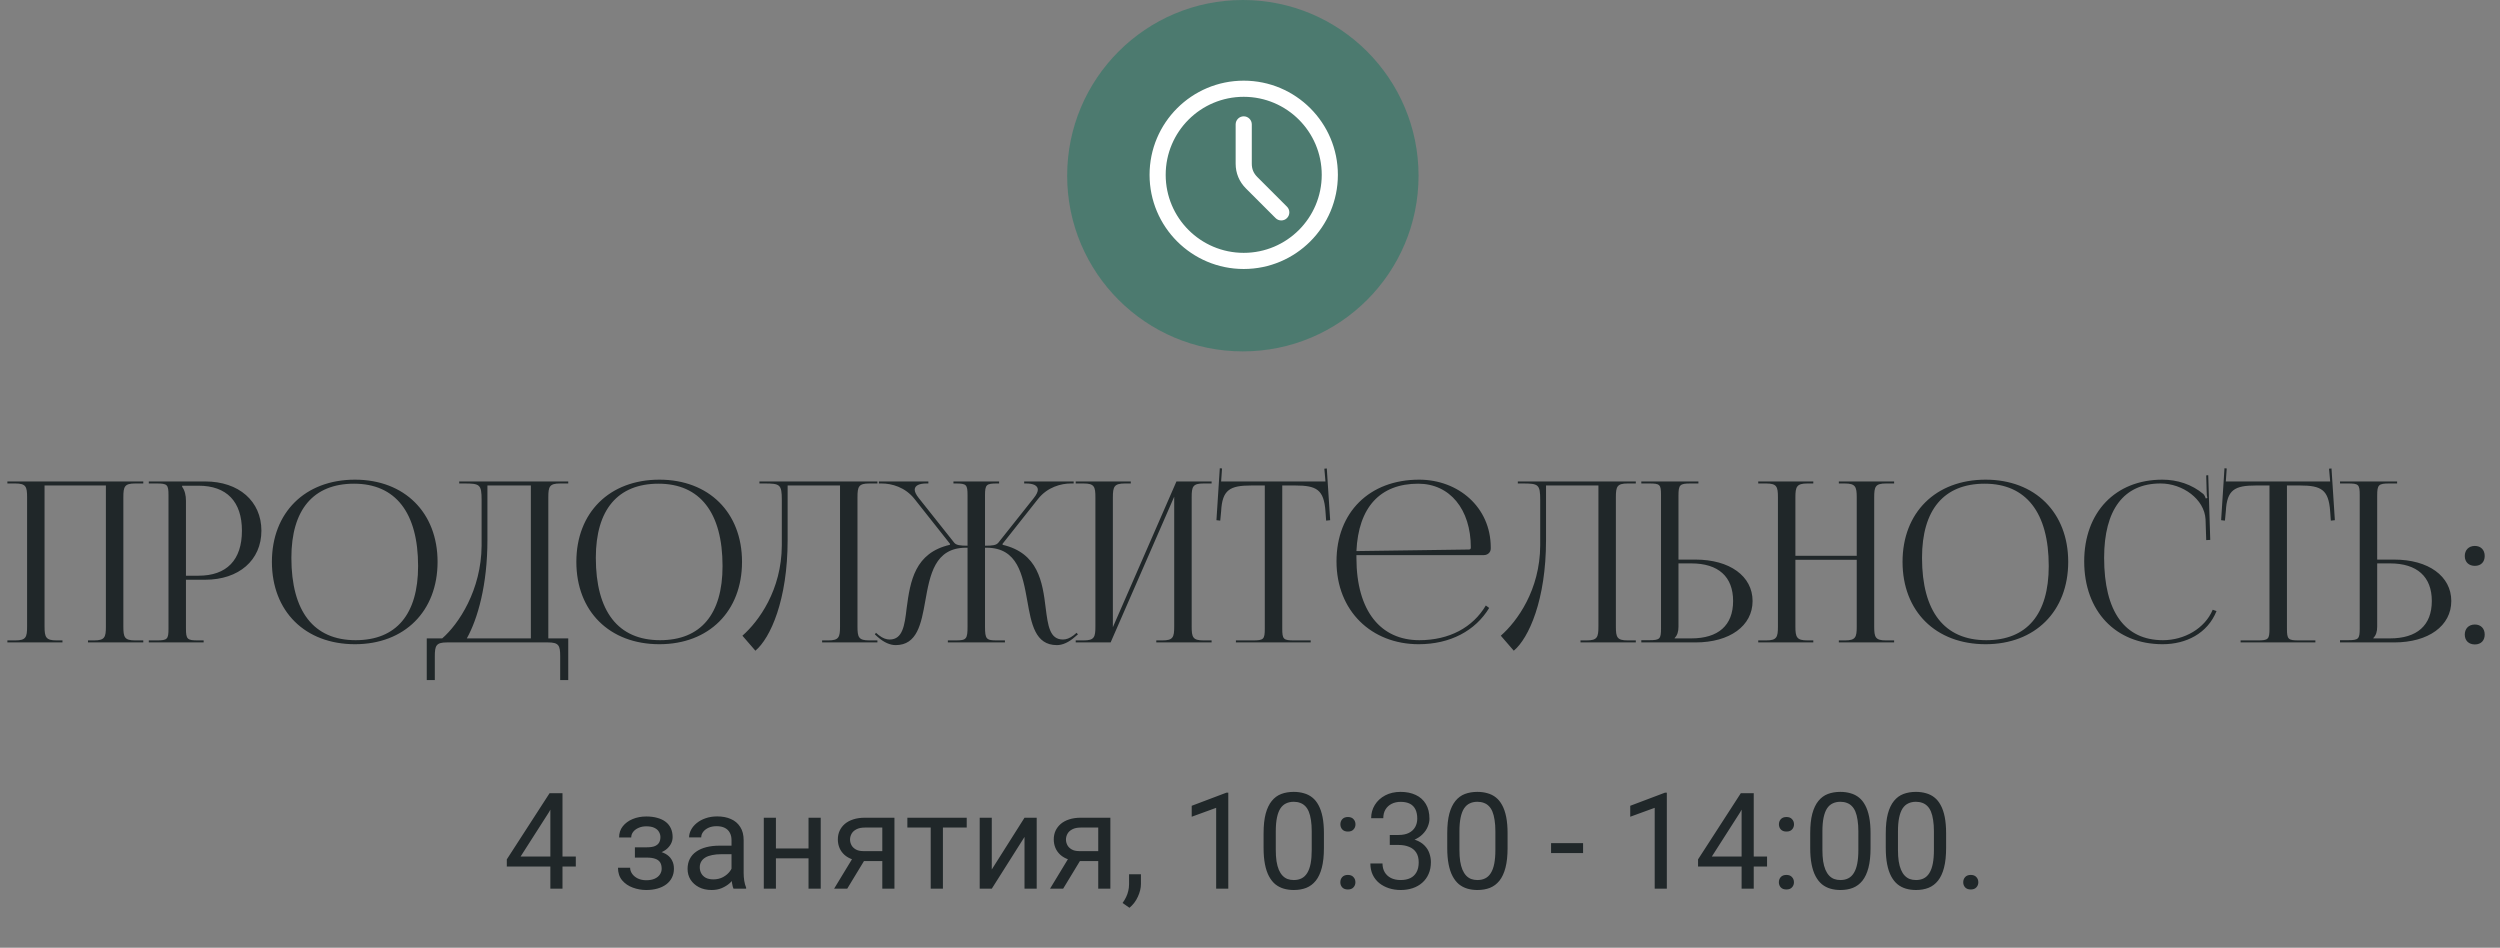 <?xml version="1.0" encoding="UTF-8"?> <svg xmlns="http://www.w3.org/2000/svg" width="335" height="127" viewBox="0 0 335 127" fill="none"><rect x="0" y="0" width="335" height="127" fill="#808080" stroke="none"/><path d="M0.99 86.085V85.815H2.04C3.48 85.815 3.63 85.395 3.63 83.955V66.645C3.63 65.205 3.48 64.785 2.04 64.785H0.99V64.515H19.2V64.785H18.12C16.68 64.785 16.53 65.205 16.53 66.645V83.955C16.53 85.395 16.68 85.815 18.12 85.815H19.2V86.085H11.79V85.815H12.6C14.04 85.815 14.19 85.395 14.19 83.955V65.055H5.97V83.955C5.97 85.395 6.15 85.815 7.59 85.815H8.37V86.085H0.99ZM24.408 65.085V65.235C24.768 65.715 24.918 66.405 24.918 67.095V77.145H26.598C30.378 77.145 32.418 75.045 32.418 71.115C32.418 67.215 30.378 65.085 26.598 65.085H24.408ZM19.938 86.085V85.815H20.988C22.428 85.815 22.578 85.665 22.578 84.225V66.375C22.578 64.935 22.428 64.785 20.988 64.785H19.938V64.515H27.498C31.998 64.515 35.028 67.155 35.028 71.115C35.028 75.075 31.998 77.685 27.498 77.685H24.918V84.225C24.918 85.665 25.098 85.815 26.538 85.815H27.288V86.085H19.938ZM47.565 86.325C40.875 86.325 36.435 81.915 36.435 75.285C36.435 68.685 40.875 64.275 47.565 64.275C54.195 64.275 58.635 68.685 58.635 75.285C58.635 81.915 54.195 86.325 47.565 86.325ZM47.655 85.785C53.085 85.785 56.025 82.335 56.025 75.855C56.025 68.685 52.995 64.815 47.445 64.815C41.985 64.815 39.045 68.295 39.045 74.745C39.045 81.945 42.045 85.785 47.655 85.785ZM57.185 85.545H59.255C61.445 83.655 64.505 79.065 64.535 73.095V67.005C64.535 64.905 64.295 64.785 62.195 64.785H61.535V64.515H76.145V64.785H75.065C73.625 64.785 73.475 65.205 73.475 66.645V85.545H76.145V91.125H75.065V87.945C75.065 86.505 74.885 86.085 73.445 86.085H59.885C58.445 86.085 58.265 86.505 58.265 87.945V91.125H57.185V85.545ZM62.555 85.545H71.135V65.055H65.315V72.375C65.315 78.345 64.025 82.905 62.555 85.545ZM88.361 86.325C81.671 86.325 77.231 81.915 77.231 75.285C77.231 68.685 81.671 64.275 88.361 64.275C94.991 64.275 99.431 68.685 99.431 75.285C99.431 81.915 94.991 86.325 88.361 86.325ZM88.451 85.785C93.881 85.785 96.821 82.335 96.821 75.855C96.821 68.685 93.791 64.815 88.241 64.815C82.781 64.815 79.841 68.295 79.841 74.745C79.841 81.945 82.841 85.785 88.451 85.785ZM101.763 64.515H104.343H112.563H117.573V64.785H116.493C115.053 64.785 114.903 65.205 114.903 66.645V83.955C114.903 85.395 115.053 85.815 116.493 85.815H117.573V86.085H110.163V85.815H110.973C112.413 85.815 112.563 85.395 112.563 83.955V65.055H105.543V72.375C105.543 80.385 103.233 85.515 101.223 87.195L99.483 85.185C101.673 83.265 104.733 79.065 104.763 73.095V67.005C104.763 64.905 104.523 64.785 102.423 64.785H101.763V64.515ZM127.011 86.085V85.815H128.061C129.501 85.815 129.651 85.635 129.651 83.955V73.395H129.441C125.241 73.395 124.611 77.055 123.981 80.565C123.441 83.595 122.901 86.445 120.021 86.445C119.271 86.445 118.431 86.085 117.591 85.335L117.231 85.005L117.381 84.795L117.771 85.125C118.311 85.545 118.791 85.695 119.211 85.695C120.951 85.695 121.221 83.835 121.491 81.495C121.971 77.835 122.601 74.085 127.281 73.005L127.311 72.885L122.541 66.855C121.281 65.265 119.481 64.785 118.131 64.785H117.771V64.515H124.401V64.785H124.131C123.201 64.785 122.571 65.055 122.571 65.625C122.571 65.895 122.751 66.285 123.111 66.735L127.851 72.705C128.121 73.065 128.691 73.125 129.651 73.125V66.375C129.651 64.935 129.501 64.785 128.061 64.785H127.761V64.515H133.881V64.785H133.611C132.171 64.785 131.991 64.935 131.991 66.375V73.125C133.041 73.125 133.491 73.065 133.791 72.705L138.531 66.735C138.891 66.285 139.071 65.895 139.071 65.625C139.071 65.055 138.441 64.785 137.511 64.785H137.241V64.515H143.871V64.785H143.511C142.191 64.785 140.361 65.265 139.101 66.855L134.331 72.885L134.361 73.005C139.101 74.115 139.701 77.955 140.121 81.465C140.421 83.835 140.661 85.695 142.431 85.695C142.851 85.695 143.331 85.545 143.871 85.125L144.261 84.795L144.441 85.005L144.051 85.335C143.211 86.085 142.371 86.445 141.621 86.445C138.711 86.445 138.201 83.595 137.661 80.535C137.031 77.025 136.371 73.395 132.201 73.395H131.991V83.955C131.991 85.665 132.171 85.815 133.611 85.815H134.661V86.085H127.011ZM144.144 86.085V85.815H145.194C146.634 85.815 146.784 85.395 146.784 83.955V66.645C146.784 65.205 146.634 64.785 145.194 64.785H144.144V64.515H151.524V64.785H150.744C149.304 64.785 149.124 65.205 149.124 66.645V84.045L157.644 64.515H162.354V64.785H161.274C159.834 64.785 159.684 65.205 159.684 66.645V83.955C159.684 85.395 159.834 85.815 161.274 85.815H162.354V86.085H154.944V85.815H155.754C157.194 85.815 157.344 85.395 157.344 83.955V66.555L148.824 86.085H144.144ZM165.612 86.085V85.815H167.892C169.332 85.815 169.482 85.665 169.482 84.225V65.055H167.682C164.802 65.055 163.782 65.625 163.632 68.505L163.512 69.765L163.002 69.705L163.452 62.745L163.752 62.775L163.632 64.515H177.612L177.462 62.805L177.792 62.775L178.242 69.705L177.702 69.765L177.612 68.505C177.402 65.625 176.442 65.055 173.562 65.055H171.822V84.225C171.822 85.665 171.972 85.815 173.412 85.815H175.632V86.085H165.612ZM181.761 74.385C181.761 74.505 181.761 74.625 181.761 74.745C181.761 81.945 185.061 85.785 190.191 85.785C194.211 85.785 197.361 84.075 199.101 81.135L199.551 81.465C197.691 84.525 194.331 86.325 190.101 86.325C183.801 86.325 179.091 81.885 179.091 75.225C179.091 68.655 183.501 64.275 190.161 64.275C195.381 64.275 199.761 67.935 199.761 73.365V73.515C199.761 74.025 199.341 74.385 198.831 74.385H181.761ZM181.761 73.845L196.851 73.635C197.001 73.635 197.091 73.545 197.091 73.365C197.091 68.235 194.271 64.815 190.041 64.815C184.911 64.815 182.031 67.995 181.761 73.845ZM203.388 64.515H205.968H214.188H219.198V64.785H218.118C216.678 64.785 216.528 65.205 216.528 66.645V83.955C216.528 85.395 216.678 85.815 218.118 85.815H219.198V86.085H211.788V85.815H212.598C214.038 85.815 214.188 85.395 214.188 83.955V65.055H207.168V72.375C207.168 80.385 204.858 85.515 202.848 87.195L201.108 85.185C203.298 83.265 206.358 79.065 206.388 73.095V67.005C206.388 64.905 206.148 64.785 204.048 64.785H203.388V64.515ZM219.936 86.085V85.785H220.986C222.426 85.785 222.576 85.635 222.576 84.195V66.345C222.576 64.905 222.426 64.785 220.986 64.785H219.936V64.515H227.586V64.785H226.536C225.096 64.785 224.916 64.965 224.916 66.405V74.985H227.196C231.786 74.985 234.846 77.205 234.846 80.535C234.846 83.865 231.786 86.085 227.196 86.085H219.936ZM224.916 75.495V83.955C224.916 84.645 224.766 85.125 224.406 85.485V85.545H226.626C230.256 85.545 232.236 83.805 232.236 80.535C232.236 77.265 230.256 75.495 226.626 75.495H224.916ZM235.603 86.085V85.815H236.653C238.093 85.815 238.243 85.395 238.243 83.955V66.645C238.243 65.205 238.093 64.785 236.653 64.785H235.603V64.515H242.983V64.785H242.203C240.763 64.785 240.583 65.205 240.583 66.645V74.475H248.803V66.645C248.803 65.205 248.623 64.785 247.183 64.785H246.403V64.515H253.813V64.785H252.733C251.293 64.785 251.143 65.205 251.143 66.645V83.955C251.143 85.395 251.293 85.815 252.733 85.815H253.813V86.085H246.403V85.815H247.213C248.653 85.815 248.803 85.395 248.803 83.955V75.015H240.583V83.955C240.583 85.395 240.763 85.815 242.203 85.815H242.983V86.085H235.603ZM266.071 86.325C259.381 86.325 254.941 81.915 254.941 75.285C254.941 68.685 259.381 64.275 266.071 64.275C272.701 64.275 277.141 68.685 277.141 75.285C277.141 81.915 272.701 86.325 266.071 86.325ZM266.161 85.785C271.591 85.785 274.531 82.335 274.531 75.855C274.531 68.685 271.501 64.815 265.951 64.815C260.491 64.815 257.551 68.295 257.551 74.745C257.551 81.945 260.551 85.785 266.161 85.785ZM279.283 75.225C279.283 68.655 283.453 64.275 289.753 64.275C291.763 64.275 293.713 64.905 295.243 66.195C295.393 66.345 295.513 66.585 295.573 66.795L295.783 66.735C295.723 66.495 295.693 66.195 295.693 65.865L295.633 63.705L295.903 63.675L296.173 72.345L295.633 72.375L295.543 69.585C295.393 66.885 292.483 64.785 289.513 64.785C284.593 64.785 281.953 68.295 281.953 74.745C281.953 81.945 284.713 85.785 289.843 85.785C292.693 85.785 295.453 84.225 296.503 81.705L297.013 81.885C295.813 84.885 292.933 86.325 289.783 86.325C283.483 86.325 279.283 81.885 279.283 75.225ZM300.241 86.085V85.815H302.521C303.961 85.815 304.111 85.665 304.111 84.225V65.055H302.311C299.431 65.055 298.411 65.625 298.261 68.505L298.141 69.765L297.631 69.705L298.081 62.745L298.381 62.775L298.261 64.515H312.241L312.091 62.805L312.421 62.775L312.871 69.705L312.331 69.765L312.241 68.505C312.031 65.625 311.071 65.055 308.191 65.055H306.451V84.225C306.451 85.665 306.601 85.815 308.041 85.815H310.261V86.085H300.241ZM313.563 86.085V85.785H314.613C316.053 85.785 316.203 85.635 316.203 84.195V66.345C316.203 64.905 316.053 64.785 314.613 64.785H313.563V64.515H321.213V64.785H320.163C318.723 64.785 318.543 64.965 318.543 66.405V74.985H320.823C325.413 74.985 328.473 77.205 328.473 80.535C328.473 83.865 325.413 86.085 320.823 86.085H313.563ZM318.543 75.495V83.955C318.543 84.645 318.393 85.125 318.033 85.485V85.545H320.253C323.883 85.545 325.863 83.805 325.863 80.535C325.863 77.265 323.883 75.495 320.253 75.495H318.543ZM331.63 83.685C332.41 83.685 332.95 84.195 332.95 85.035C332.95 85.815 332.47 86.355 331.63 86.355C330.85 86.355 330.28 85.875 330.28 85.035C330.28 84.255 330.79 83.685 331.63 83.685ZM331.63 73.155C332.41 73.155 332.95 73.665 332.95 74.505C332.95 75.285 332.47 75.825 331.63 75.825C330.85 75.825 330.28 75.345 330.28 74.505C330.28 73.725 330.79 73.155 331.63 73.155Z" fill="#202729"></path><path d="M77.158 114.778V116.114H67.912V115.156L73.643 106.288H74.97L73.546 108.854L69.758 114.778H77.158ZM75.374 106.288V119.085H73.748V106.288H75.374ZM86.826 114.541H85.077V113.539H86.694C87.145 113.539 87.503 113.483 87.767 113.372C88.03 113.255 88.218 113.094 88.329 112.889C88.44 112.684 88.496 112.443 88.496 112.168C88.496 111.922 88.432 111.69 88.303 111.474C88.18 111.251 87.981 111.072 87.705 110.938C87.43 110.797 87.061 110.727 86.598 110.727C86.223 110.727 85.883 110.794 85.578 110.929C85.273 111.058 85.03 111.236 84.849 111.465C84.673 111.688 84.585 111.939 84.585 112.221H82.959C82.959 111.641 83.123 111.143 83.451 110.727C83.785 110.305 84.228 109.979 84.778 109.751C85.335 109.522 85.941 109.408 86.598 109.408C87.148 109.408 87.641 109.47 88.074 109.593C88.514 109.71 88.886 109.886 89.19 110.12C89.495 110.349 89.727 110.636 89.885 110.981C90.049 111.321 90.131 111.717 90.131 112.168C90.131 112.49 90.055 112.795 89.902 113.082C89.75 113.369 89.53 113.624 89.243 113.847C88.956 114.063 88.607 114.233 88.197 114.356C87.793 114.479 87.336 114.541 86.826 114.541ZM85.077 113.926H86.826C87.394 113.926 87.895 113.981 88.329 114.093C88.763 114.198 89.126 114.356 89.419 114.567C89.712 114.778 89.932 115.039 90.078 115.35C90.231 115.654 90.307 116.006 90.307 116.404C90.307 116.85 90.216 117.251 90.034 117.608C89.858 117.96 89.606 118.259 89.278 118.505C88.95 118.751 88.558 118.938 88.101 119.067C87.649 119.196 87.148 119.261 86.598 119.261C85.982 119.261 85.385 119.155 84.805 118.944C84.225 118.733 83.747 118.408 83.372 117.969C82.997 117.523 82.81 116.958 82.81 116.272H84.436C84.436 116.56 84.526 116.832 84.708 117.09C84.89 117.348 85.142 117.556 85.464 117.714C85.792 117.872 86.17 117.951 86.598 117.951C87.055 117.951 87.436 117.881 87.74 117.74C88.045 117.6 88.273 117.412 88.426 117.178C88.584 116.943 88.663 116.688 88.663 116.413C88.663 116.056 88.593 115.769 88.452 115.552C88.311 115.335 88.095 115.177 87.802 115.077C87.515 114.972 87.145 114.919 86.694 114.919H85.077V113.926ZM98.023 117.459V112.563C98.023 112.188 97.947 111.863 97.795 111.588C97.648 111.307 97.426 111.09 97.127 110.938C96.828 110.785 96.459 110.709 96.019 110.709C95.609 110.709 95.249 110.779 94.939 110.92C94.634 111.061 94.394 111.245 94.218 111.474C94.048 111.702 93.963 111.948 93.963 112.212H92.337C92.337 111.872 92.425 111.535 92.601 111.201C92.776 110.867 93.028 110.565 93.356 110.296C93.69 110.021 94.089 109.804 94.552 109.646C95.02 109.481 95.542 109.399 96.116 109.399C96.808 109.399 97.417 109.517 97.944 109.751C98.478 109.985 98.894 110.34 99.192 110.814C99.497 111.283 99.649 111.872 99.649 112.581V117.011C99.649 117.327 99.676 117.664 99.728 118.021C99.787 118.379 99.872 118.687 99.983 118.944V119.085H98.287C98.205 118.897 98.141 118.648 98.094 118.338C98.047 118.021 98.023 117.729 98.023 117.459ZM98.305 113.319L98.322 114.462H96.679C96.216 114.462 95.803 114.5 95.439 114.576C95.076 114.646 94.772 114.755 94.525 114.901C94.279 115.048 94.092 115.232 93.963 115.455C93.834 115.672 93.769 115.927 93.769 116.22C93.769 116.519 93.837 116.791 93.972 117.037C94.106 117.283 94.309 117.479 94.578 117.626C94.853 117.767 95.19 117.837 95.589 117.837C96.087 117.837 96.526 117.731 96.907 117.521C97.288 117.31 97.59 117.052 97.812 116.747C98.041 116.442 98.164 116.146 98.182 115.859L98.876 116.642C98.835 116.888 98.724 117.16 98.542 117.459C98.36 117.758 98.117 118.045 97.812 118.32C97.514 118.59 97.156 118.815 96.74 118.997C96.33 119.173 95.867 119.261 95.352 119.261C94.707 119.261 94.142 119.135 93.655 118.883C93.175 118.631 92.8 118.294 92.53 117.872C92.267 117.444 92.135 116.967 92.135 116.439C92.135 115.93 92.234 115.481 92.434 115.095C92.633 114.702 92.92 114.377 93.295 114.119C93.67 113.855 94.121 113.656 94.648 113.521C95.176 113.387 95.765 113.319 96.415 113.319H98.305ZM108.658 113.697V115.016H103.631V113.697H108.658ZM103.974 109.575V119.085H102.348V109.575H103.974ZM109.977 109.575V119.085H108.342V109.575H109.977ZM114.521 114.55H116.278L113.527 119.085H111.77L114.521 114.55ZM115.883 109.575H119.855V119.085H118.229V110.894H115.883C115.42 110.894 115.042 110.973 114.749 111.131C114.456 111.283 114.242 111.482 114.107 111.729C113.973 111.975 113.905 112.229 113.905 112.493C113.905 112.751 113.967 113 114.09 113.24C114.213 113.475 114.406 113.668 114.67 113.82C114.934 113.973 115.273 114.049 115.689 114.049H118.669V115.385H115.689C115.145 115.385 114.661 115.312 114.239 115.165C113.817 115.019 113.46 114.816 113.167 114.559C112.874 114.295 112.651 113.987 112.499 113.636C112.347 113.278 112.271 112.892 112.271 112.476C112.271 112.06 112.35 111.676 112.508 111.324C112.672 110.973 112.906 110.665 113.211 110.401C113.521 110.138 113.899 109.936 114.345 109.795C114.796 109.648 115.309 109.575 115.883 109.575ZM126.351 109.575V119.085H124.716V109.575H126.351ZM129.541 109.575V110.894H121.587V109.575H129.541ZM132.898 116.51L137.284 109.575H138.919V119.085H137.284V112.15L132.898 119.085H131.281V109.575H132.898V116.51ZM143.454 114.55H145.212L142.461 119.085H140.703L143.454 114.55ZM144.816 109.575H148.789V119.085H147.163V110.894H144.816C144.354 110.894 143.976 110.973 143.683 111.131C143.39 111.283 143.176 111.482 143.041 111.729C142.906 111.975 142.839 112.229 142.839 112.493C142.839 112.751 142.9 113 143.023 113.24C143.146 113.475 143.34 113.668 143.604 113.82C143.867 113.973 144.207 114.049 144.623 114.049H147.603V115.385H144.623C144.078 115.385 143.595 115.312 143.173 115.165C142.751 115.019 142.394 114.816 142.101 114.559C141.808 114.295 141.585 113.987 141.433 113.636C141.28 113.278 141.204 112.892 141.204 112.476C141.204 112.06 141.283 111.676 141.441 111.324C141.605 110.973 141.84 110.665 142.145 110.401C142.455 110.138 142.833 109.936 143.278 109.795C143.729 109.648 144.242 109.575 144.816 109.575ZM152.885 117.151V118.461C152.885 118.994 152.75 119.557 152.48 120.148C152.211 120.746 151.833 121.244 151.347 121.643L150.424 121.001C150.611 120.743 150.77 120.479 150.898 120.21C151.027 119.946 151.124 119.671 151.188 119.384C151.259 119.103 151.294 118.804 151.294 118.487V117.151H152.885ZM164.592 106.218V119.085H162.966V108.248L159.688 109.443V107.976L164.337 106.218H164.592ZM177.406 111.667V113.618C177.406 114.667 177.312 115.552 177.125 116.272C176.938 116.993 176.668 117.573 176.316 118.013C175.965 118.452 175.54 118.771 175.042 118.971C174.55 119.164 173.993 119.261 173.372 119.261C172.88 119.261 172.426 119.199 172.01 119.076C171.594 118.953 171.219 118.757 170.885 118.487C170.557 118.212 170.275 117.854 170.041 117.415C169.807 116.976 169.628 116.442 169.505 115.815C169.382 115.188 169.32 114.456 169.32 113.618V111.667C169.32 110.618 169.414 109.739 169.602 109.03C169.795 108.321 170.067 107.753 170.419 107.325C170.771 106.892 171.192 106.581 171.685 106.394C172.183 106.206 172.739 106.112 173.354 106.112C173.853 106.112 174.31 106.174 174.726 106.297C175.147 106.414 175.522 106.604 175.851 106.868C176.179 107.126 176.457 107.472 176.686 107.905C176.92 108.333 177.099 108.857 177.222 109.479C177.345 110.1 177.406 110.829 177.406 111.667ZM175.771 113.882V111.395C175.771 110.82 175.736 110.316 175.666 109.883C175.602 109.443 175.505 109.068 175.376 108.758C175.247 108.447 175.083 108.195 174.884 108.002C174.69 107.809 174.465 107.668 174.207 107.58C173.955 107.486 173.671 107.439 173.354 107.439C172.968 107.439 172.625 107.513 172.326 107.659C172.027 107.8 171.775 108.025 171.57 108.336C171.371 108.646 171.219 109.054 171.113 109.558C171.008 110.062 170.955 110.674 170.955 111.395V113.882C170.955 114.456 170.987 114.963 171.052 115.402C171.122 115.842 171.225 116.223 171.359 116.545C171.494 116.861 171.658 117.122 171.852 117.327C172.045 117.532 172.268 117.685 172.52 117.784C172.777 117.878 173.062 117.925 173.372 117.925C173.771 117.925 174.119 117.849 174.418 117.696C174.717 117.544 174.966 117.307 175.165 116.984C175.37 116.656 175.522 116.237 175.622 115.728C175.722 115.212 175.771 114.597 175.771 113.882ZM179.604 118.224C179.604 117.948 179.688 117.717 179.858 117.529C180.034 117.336 180.286 117.239 180.614 117.239C180.942 117.239 181.191 117.336 181.361 117.529C181.537 117.717 181.625 117.948 181.625 118.224C181.625 118.493 181.537 118.722 181.361 118.909C181.191 119.097 180.942 119.19 180.614 119.19C180.286 119.19 180.034 119.097 179.858 118.909C179.688 118.722 179.604 118.493 179.604 118.224ZM179.612 110.463C179.612 110.188 179.697 109.956 179.867 109.769C180.043 109.575 180.295 109.479 180.623 109.479C180.951 109.479 181.2 109.575 181.37 109.769C181.546 109.956 181.634 110.188 181.634 110.463C181.634 110.732 181.546 110.961 181.37 111.148C181.2 111.336 180.951 111.43 180.623 111.43C180.295 111.43 180.043 111.336 179.867 111.148C179.697 110.961 179.612 110.732 179.612 110.463ZM186.23 111.887H187.391C187.959 111.887 188.428 111.793 188.797 111.605C189.172 111.412 189.45 111.151 189.632 110.823C189.819 110.489 189.913 110.114 189.913 109.698C189.913 109.206 189.831 108.793 189.667 108.459C189.503 108.125 189.257 107.873 188.929 107.703C188.601 107.533 188.185 107.448 187.681 107.448C187.224 107.448 186.819 107.539 186.468 107.721C186.122 107.896 185.85 108.148 185.65 108.477C185.457 108.805 185.36 109.191 185.36 109.637H183.734C183.734 108.986 183.898 108.395 184.227 107.861C184.555 107.328 185.015 106.903 185.606 106.587C186.204 106.271 186.896 106.112 187.681 106.112C188.454 106.112 189.131 106.25 189.711 106.525C190.291 106.795 190.742 107.199 191.064 107.738C191.387 108.271 191.548 108.937 191.548 109.733C191.548 110.056 191.472 110.401 191.319 110.771C191.173 111.134 190.941 111.474 190.625 111.79C190.314 112.106 189.91 112.367 189.412 112.572C188.914 112.771 188.316 112.871 187.619 112.871H186.23V111.887ZM186.23 113.223V112.247H187.619C188.434 112.247 189.107 112.344 189.641 112.537C190.174 112.73 190.593 112.988 190.897 113.311C191.208 113.633 191.425 113.987 191.548 114.374C191.677 114.755 191.741 115.136 191.741 115.517C191.741 116.114 191.639 116.645 191.434 117.107C191.234 117.57 190.95 117.963 190.581 118.285C190.218 118.607 189.79 118.851 189.298 119.015C188.806 119.179 188.27 119.261 187.689 119.261C187.133 119.261 186.608 119.182 186.116 119.023C185.63 118.865 185.199 118.637 184.824 118.338C184.449 118.033 184.156 117.661 183.945 117.222C183.734 116.776 183.629 116.27 183.629 115.701H185.255C185.255 116.146 185.352 116.536 185.545 116.87C185.744 117.204 186.025 117.465 186.389 117.652C186.758 117.834 187.191 117.925 187.689 117.925C188.188 117.925 188.615 117.84 188.973 117.67C189.336 117.494 189.614 117.23 189.808 116.879C190.007 116.527 190.106 116.085 190.106 115.552C190.106 115.019 189.995 114.582 189.772 114.242C189.55 113.896 189.233 113.642 188.823 113.478C188.419 113.308 187.941 113.223 187.391 113.223H186.23ZM202.016 111.667V113.618C202.016 114.667 201.922 115.552 201.734 116.272C201.547 116.993 201.277 117.573 200.926 118.013C200.574 118.452 200.149 118.771 199.651 118.971C199.159 119.164 198.603 119.261 197.981 119.261C197.489 119.261 197.035 119.199 196.619 119.076C196.203 118.953 195.828 118.757 195.494 118.487C195.166 118.212 194.885 117.854 194.65 117.415C194.416 116.976 194.237 116.442 194.114 115.815C193.991 115.188 193.93 114.456 193.93 113.618V111.667C193.93 110.618 194.023 109.739 194.211 109.03C194.404 108.321 194.677 107.753 195.028 107.325C195.38 106.892 195.802 106.581 196.294 106.394C196.792 106.206 197.349 106.112 197.964 106.112C198.462 106.112 198.919 106.174 199.335 106.297C199.757 106.414 200.132 106.604 200.46 106.868C200.788 107.126 201.066 107.472 201.295 107.905C201.529 108.333 201.708 108.857 201.831 109.479C201.954 110.1 202.016 110.829 202.016 111.667ZM200.381 113.882V111.395C200.381 110.82 200.346 110.316 200.275 109.883C200.211 109.443 200.114 109.068 199.985 108.758C199.856 108.447 199.692 108.195 199.493 108.002C199.3 107.809 199.074 107.668 198.816 107.58C198.564 107.486 198.28 107.439 197.964 107.439C197.577 107.439 197.234 107.513 196.936 107.659C196.637 107.8 196.385 108.025 196.18 108.336C195.98 108.646 195.828 109.054 195.723 109.558C195.617 110.062 195.564 110.674 195.564 111.395V113.882C195.564 114.456 195.597 114.963 195.661 115.402C195.731 115.842 195.834 116.223 195.969 116.545C196.104 116.861 196.268 117.122 196.461 117.327C196.654 117.532 196.877 117.685 197.129 117.784C197.387 117.878 197.671 117.925 197.981 117.925C198.38 117.925 198.729 117.849 199.027 117.696C199.326 117.544 199.575 117.307 199.774 116.984C199.979 116.656 200.132 116.237 200.231 115.728C200.331 115.212 200.381 114.597 200.381 113.882ZM212.132 112.977V114.312H207.843V112.977H212.132ZM223.355 106.218V119.085H221.729V108.248L218.451 109.443V107.976L223.101 106.218H223.355ZM236.785 114.778V116.114H227.539V115.156L233.27 106.288H234.597L233.173 108.854L229.385 114.778H236.785ZM235.001 106.288V119.085H233.375V106.288H235.001ZM238.367 118.224C238.367 117.948 238.452 117.717 238.622 117.529C238.798 117.336 239.05 117.239 239.378 117.239C239.706 117.239 239.955 117.336 240.125 117.529C240.301 117.717 240.389 117.948 240.389 118.224C240.389 118.493 240.301 118.722 240.125 118.909C239.955 119.097 239.706 119.19 239.378 119.19C239.05 119.19 238.798 119.097 238.622 118.909C238.452 118.722 238.367 118.493 238.367 118.224ZM238.376 110.463C238.376 110.188 238.461 109.956 238.631 109.769C238.807 109.575 239.059 109.479 239.387 109.479C239.715 109.479 239.964 109.575 240.134 109.769C240.31 109.956 240.397 110.188 240.397 110.463C240.397 110.732 240.31 110.961 240.134 111.148C239.964 111.336 239.715 111.43 239.387 111.43C239.059 111.43 238.807 111.336 238.631 111.148C238.461 110.961 238.376 110.732 238.376 110.463ZM250.654 111.667V113.618C250.654 114.667 250.561 115.552 250.373 116.272C250.186 116.993 249.916 117.573 249.564 118.013C249.213 118.452 248.788 118.771 248.29 118.971C247.798 119.164 247.241 119.261 246.62 119.261C246.128 119.261 245.674 119.199 245.258 119.076C244.842 118.953 244.467 118.757 244.133 118.487C243.805 118.212 243.523 117.854 243.289 117.415C243.055 116.976 242.876 116.442 242.753 115.815C242.63 115.188 242.568 114.456 242.568 113.618V111.667C242.568 110.618 242.662 109.739 242.85 109.03C243.043 108.321 243.315 107.753 243.667 107.325C244.019 106.892 244.44 106.581 244.933 106.394C245.431 106.206 245.987 106.112 246.603 106.112C247.101 106.112 247.558 106.174 247.974 106.297C248.396 106.414 248.771 106.604 249.099 106.868C249.427 107.126 249.705 107.472 249.934 107.905C250.168 108.333 250.347 108.857 250.47 109.479C250.593 110.1 250.654 110.829 250.654 111.667ZM249.02 113.882V111.395C249.02 110.82 248.984 110.316 248.914 109.883C248.85 109.443 248.753 109.068 248.624 108.758C248.495 108.447 248.331 108.195 248.132 108.002C247.938 107.809 247.713 107.668 247.455 107.58C247.203 107.486 246.919 107.439 246.603 107.439C246.216 107.439 245.873 107.513 245.574 107.659C245.275 107.8 245.023 108.025 244.818 108.336C244.619 108.646 244.467 109.054 244.361 109.558C244.256 110.062 244.203 110.674 244.203 111.395V113.882C244.203 114.456 244.235 114.963 244.3 115.402C244.37 115.842 244.473 116.223 244.607 116.545C244.742 116.861 244.906 117.122 245.1 117.327C245.293 117.532 245.516 117.685 245.768 117.784C246.025 117.878 246.31 117.925 246.62 117.925C247.019 117.925 247.367 117.849 247.666 117.696C247.965 117.544 248.214 117.307 248.413 116.984C248.618 116.656 248.771 116.237 248.87 115.728C248.97 115.212 249.02 114.597 249.02 113.882ZM260.779 111.667V113.618C260.779 114.667 260.686 115.552 260.498 116.272C260.311 116.993 260.041 117.573 259.689 118.013C259.338 118.452 258.913 118.771 258.415 118.971C257.923 119.164 257.366 119.261 256.745 119.261C256.253 119.261 255.799 119.199 255.383 119.076C254.967 118.953 254.592 118.757 254.258 118.487C253.93 118.212 253.648 117.854 253.414 117.415C253.18 116.976 253.001 116.442 252.878 115.815C252.755 115.188 252.693 114.456 252.693 113.618V111.667C252.693 110.618 252.787 109.739 252.975 109.03C253.168 108.321 253.44 107.753 253.792 107.325C254.144 106.892 254.565 106.581 255.058 106.394C255.556 106.206 256.112 106.112 256.728 106.112C257.226 106.112 257.683 106.174 258.099 106.297C258.521 106.414 258.896 106.604 259.224 106.868C259.552 107.126 259.83 107.472 260.059 107.905C260.293 108.333 260.472 108.857 260.595 109.479C260.718 110.1 260.779 110.829 260.779 111.667ZM259.145 113.882V111.395C259.145 110.82 259.109 110.316 259.039 109.883C258.975 109.443 258.878 109.068 258.749 108.758C258.62 108.447 258.456 108.195 258.257 108.002C258.063 107.809 257.838 107.668 257.58 107.58C257.328 107.486 257.044 107.439 256.728 107.439C256.341 107.439 255.998 107.513 255.699 107.659C255.4 107.8 255.148 108.025 254.943 108.336C254.744 108.646 254.592 109.054 254.486 109.558C254.381 110.062 254.328 110.674 254.328 111.395V113.882C254.328 114.456 254.36 114.963 254.425 115.402C254.495 115.842 254.598 116.223 254.732 116.545C254.867 116.861 255.031 117.122 255.225 117.327C255.418 117.532 255.641 117.685 255.893 117.784C256.15 117.878 256.435 117.925 256.745 117.925C257.144 117.925 257.492 117.849 257.791 117.696C258.09 117.544 258.339 117.307 258.538 116.984C258.743 116.656 258.896 116.237 258.995 115.728C259.095 115.212 259.145 114.597 259.145 113.882ZM263.073 118.224C263.073 117.948 263.158 117.717 263.328 117.529C263.504 117.336 263.756 117.239 264.084 117.239C264.412 117.239 264.661 117.336 264.831 117.529C265.007 117.717 265.095 117.948 265.095 118.224C265.095 118.493 265.007 118.722 264.831 118.909C264.661 119.097 264.412 119.19 264.084 119.19C263.756 119.19 263.504 119.097 263.328 118.909C263.158 118.722 263.073 118.493 263.073 118.224Z" fill="#202729"></path><circle cx="166.543" cy="23.543" r="23.543" fill="#4C7A6F"></circle><path fill-rule="evenodd" clip-rule="evenodd" d="M166.659 10.809C173.626 10.809 179.276 16.458 179.276 23.427C179.276 30.395 173.626 36.045 166.659 36.045C159.691 36.045 154.041 30.395 154.041 23.427C154.041 16.458 159.689 10.809 166.659 10.809ZM172.454 27.694L168.477 23.718C167.972 23.21 167.74 22.65 167.74 21.933V16.669C167.74 16.071 167.255 15.587 166.66 15.587C166.064 15.587 165.577 16.071 165.577 16.669V21.933C165.577 23.203 166.054 24.351 166.95 25.247L170.927 29.224C171.349 29.645 172.033 29.645 172.455 29.224C172.877 28.802 172.878 28.117 172.455 27.694L172.454 27.694ZM177.113 23.427C177.113 17.652 172.431 12.973 166.659 12.973C160.886 12.972 156.202 17.652 156.202 23.427C156.202 29.2 160.883 33.882 166.659 33.882C172.434 33.882 177.113 29.201 177.113 23.427Z" fill="white"></path></svg> 